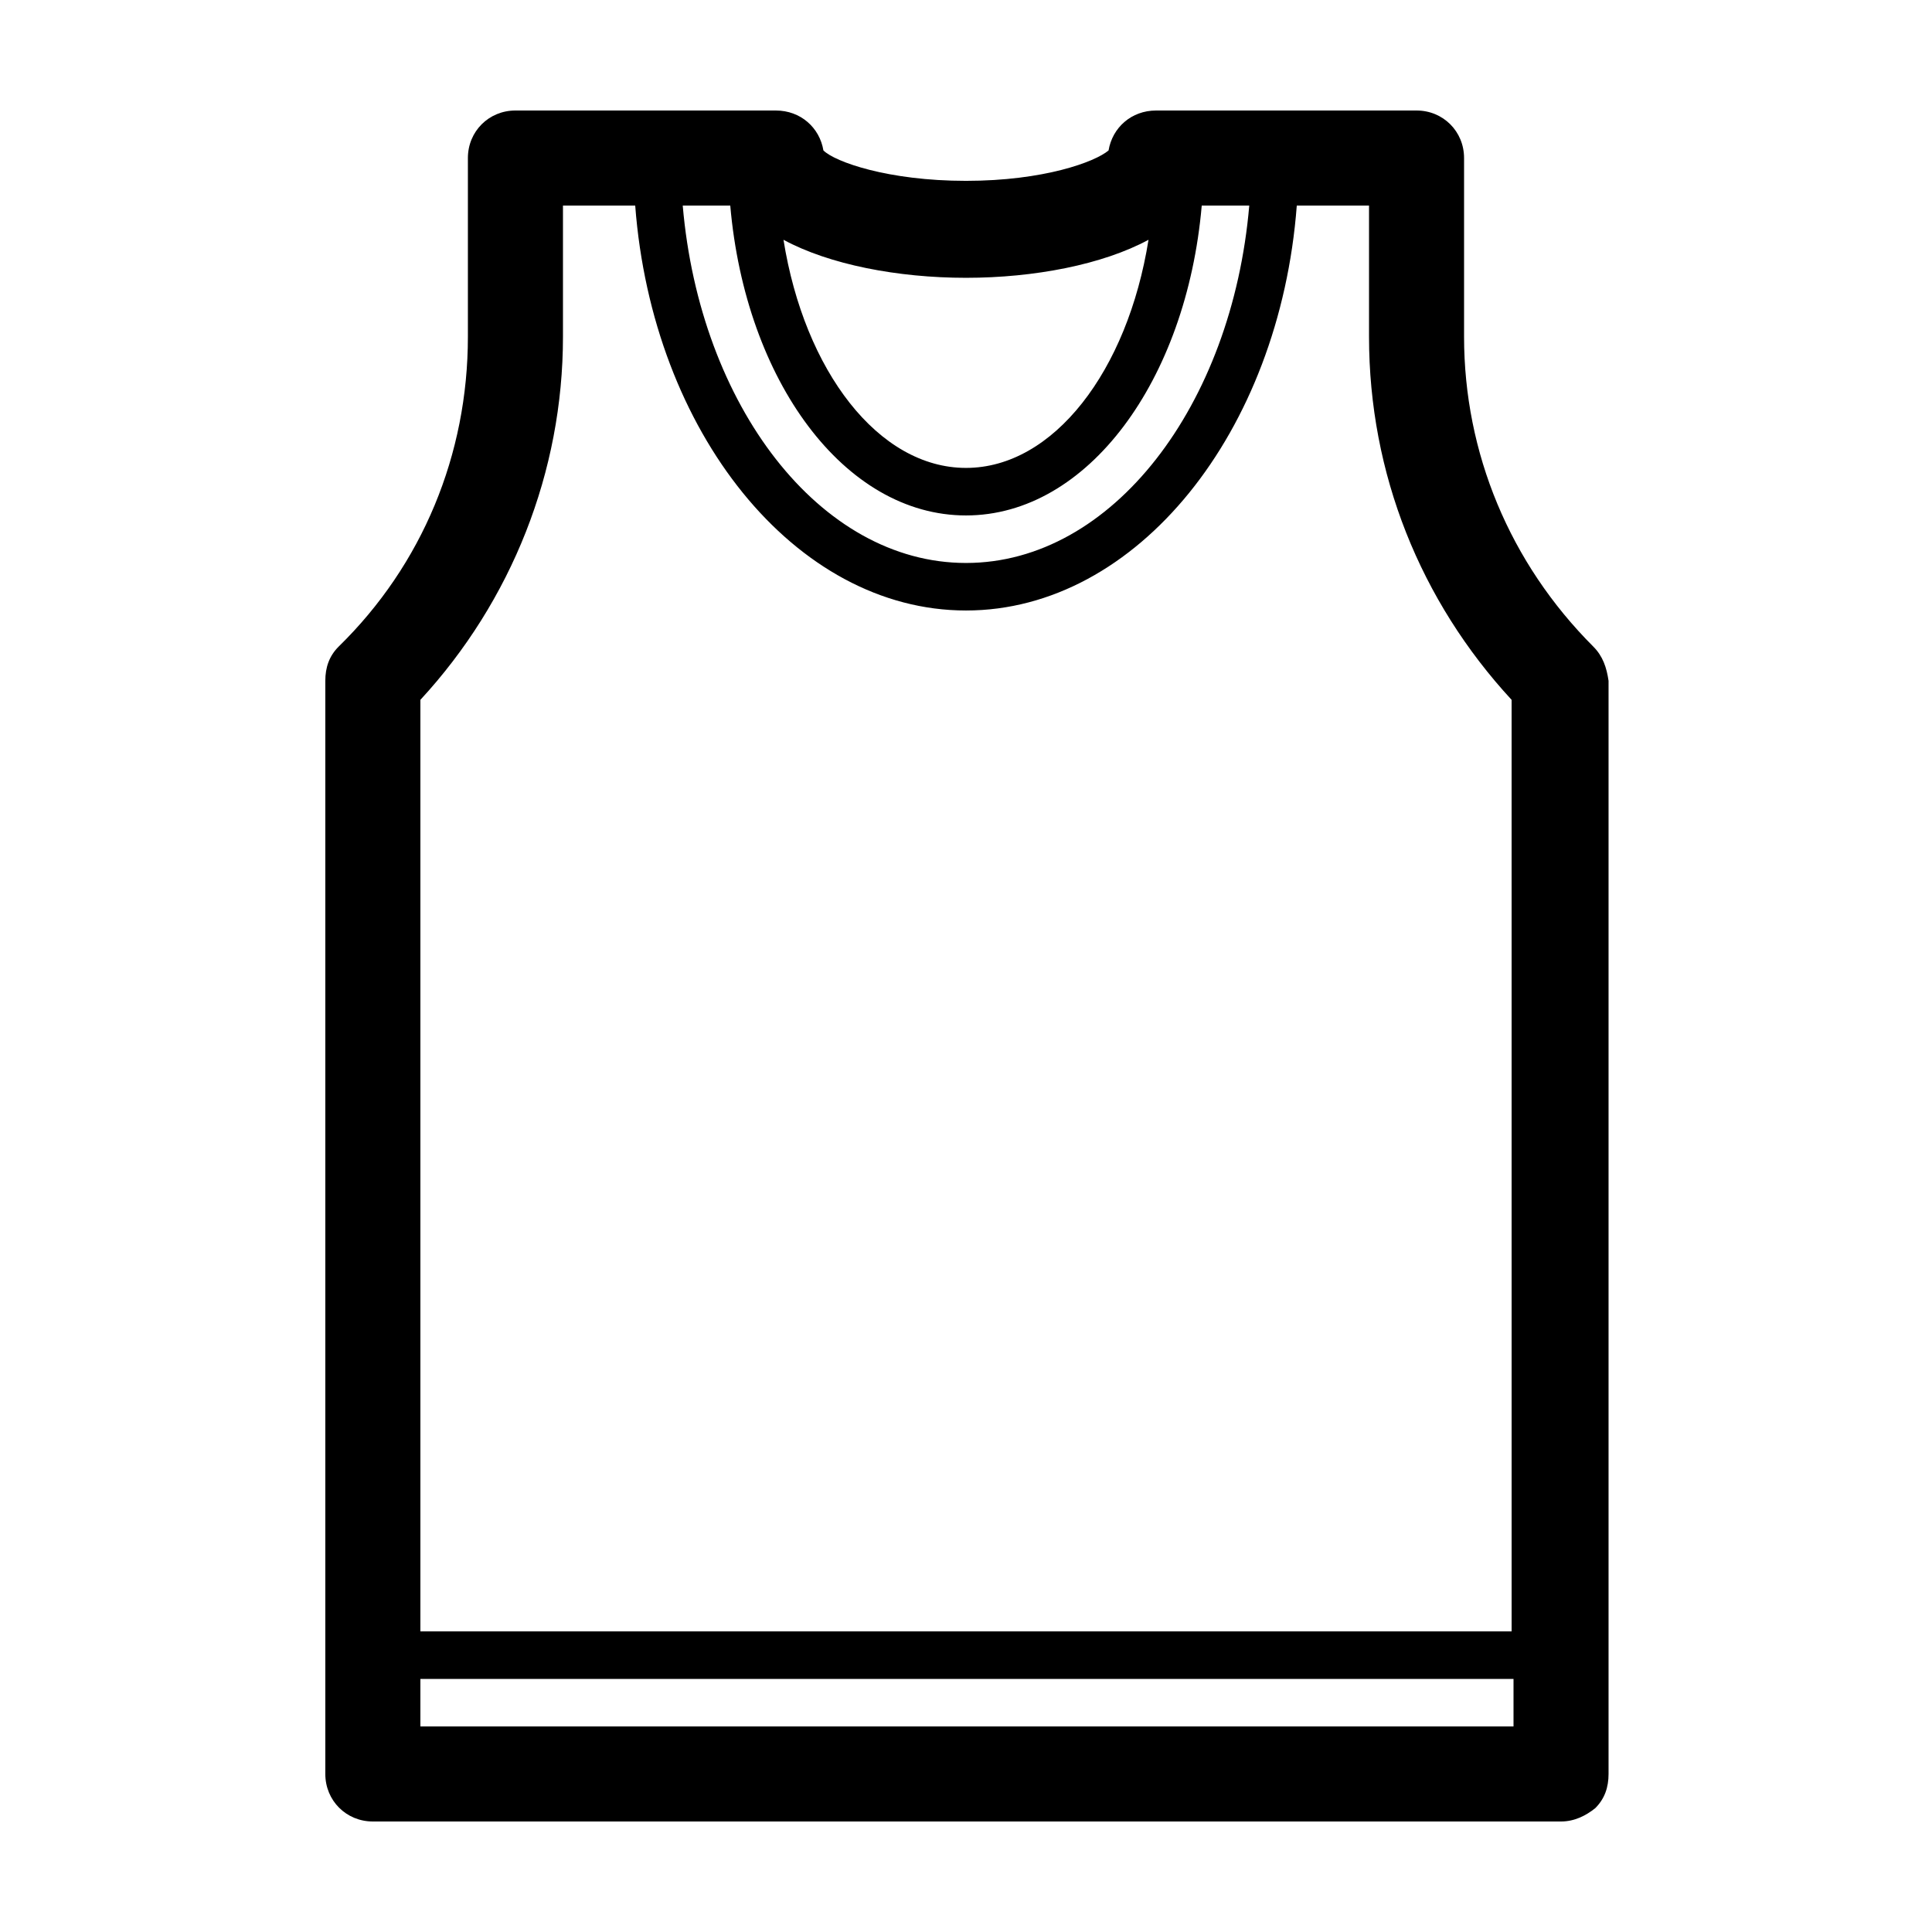 <?xml version="1.0" encoding="UTF-8"?>
<!-- The Best Svg Icon site in the world: iconSvg.co, Visit us! https://iconsvg.co -->
<svg fill="#000000" width="800px" height="800px" version="1.1" viewBox="144 144 512 512" xmlns="http://www.w3.org/2000/svg">
 <path d="m566.25 315.36c-22.168-22.168-34.258-51.387-34.258-82.121v-47.359c0-7.055-5.543-12.594-12.594-12.594h-69.023c-6.551 0-11.586 4.535-12.594 10.578-3.527 3.023-17.129 8.062-37.785 8.062s-34.762-5.039-37.785-8.062c-1.008-6.043-6.047-10.578-12.598-10.578h-69.023c-7.055 0-12.594 5.543-12.594 12.594v47.359c0 31.234-12.09 60.457-34.258 82.121-2.519 2.519-3.527 5.543-3.527 9.07v289.69c0 7.055 5.543 12.594 12.594 12.594h314.88c3.527 0 6.551-1.512 9.07-3.527 2.519-2.519 3.527-5.543 3.527-9.07v-289.69c-0.508-3.523-1.516-6.547-4.035-9.066zm-166.25-97.738c18.137 0 36.273-3.527 48.367-10.078-5.543 34.762-25.191 60.457-48.367 60.457s-42.824-25.695-48.367-60.457c12.09 6.551 30.23 10.078 48.367 10.078zm-62.473-19.145c4.031 46.352 30.23 82.121 62.473 82.121 32.242-0.004 58.441-35.773 62.473-82.121h12.594c-4.535 52.898-36.273 94.715-75.066 94.715s-70.535-41.816-75.07-94.715zm207.57 403.05h-289.69v-12.594h289.69zm0-25.191h-289.69v-246.87c24.184-26.199 37.785-60.457 37.785-96.227v-34.762h19.145c4.535 59.953 42.32 107.31 87.664 107.31 45.34 0 83.129-47.355 87.66-107.31h19.145v34.762c0 36.273 13.602 70.031 37.785 96.227l0.004 246.87z"/>
</svg>
